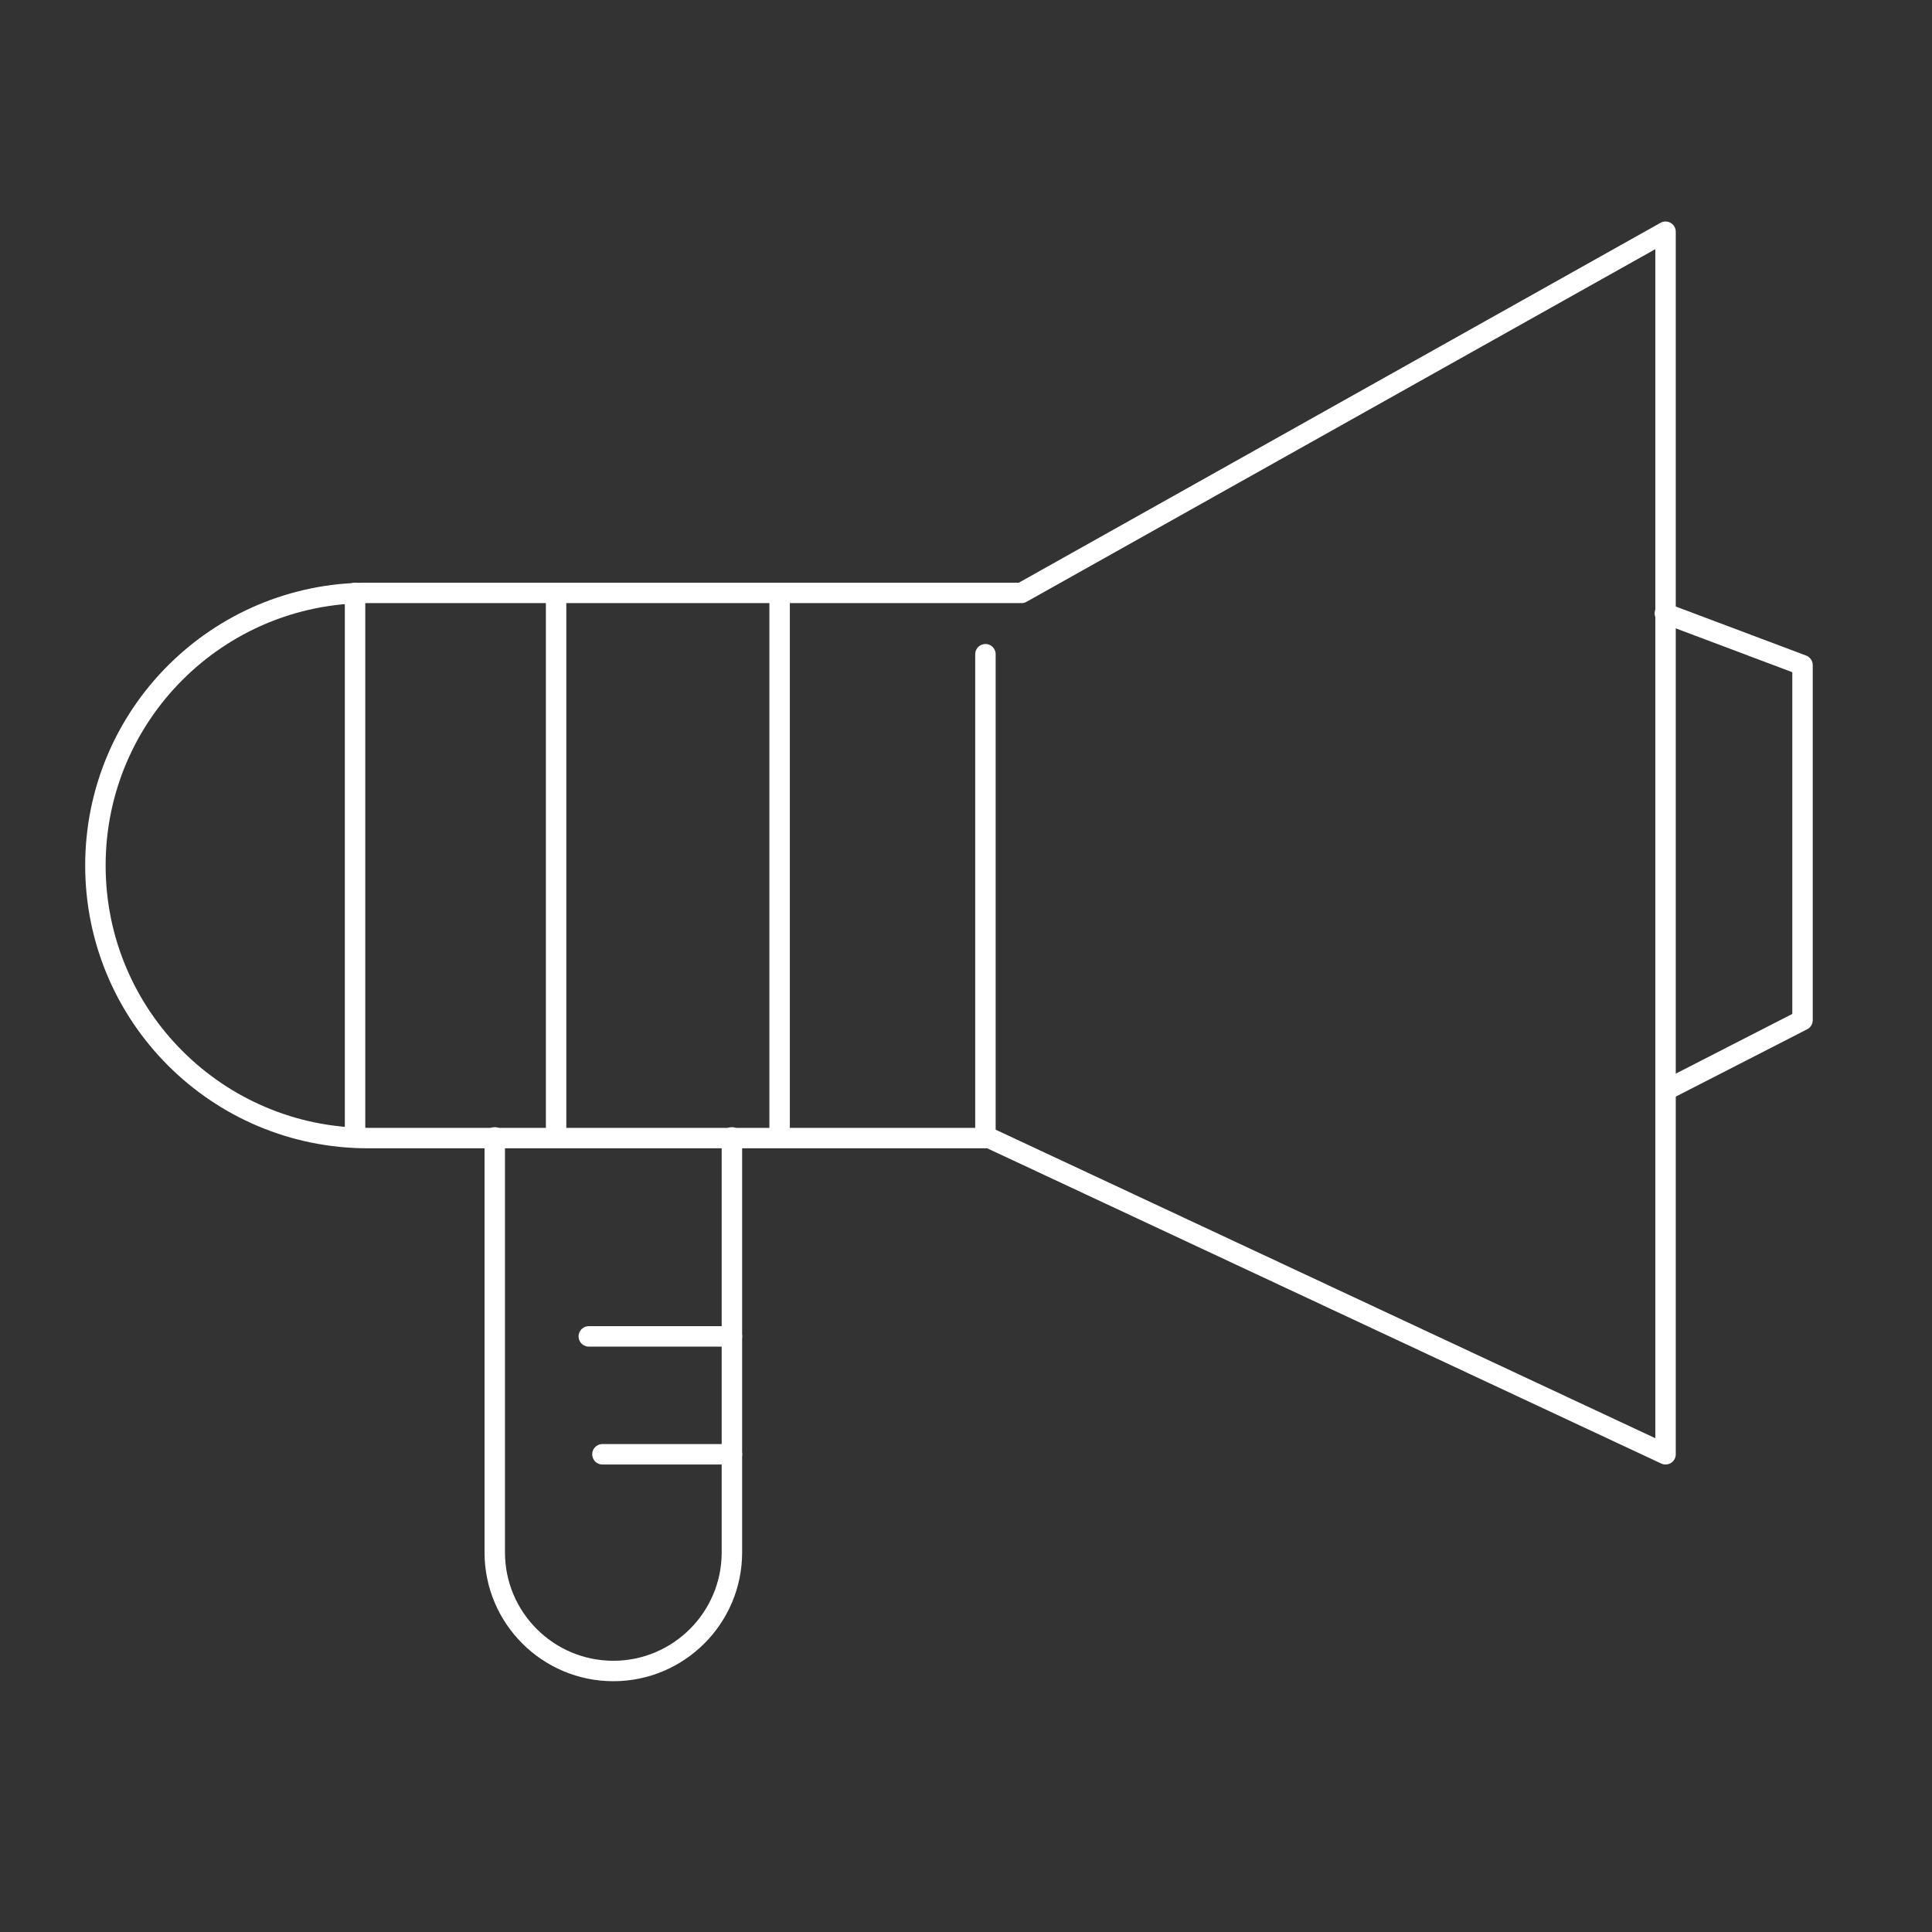 <?xml version="1.0" encoding="UTF-8"?>
<svg id="Ebene_1" data-name="Ebene 1" xmlns="http://www.w3.org/2000/svg" version="1.1" viewBox="0 0 283.5 283.5">
  <rect x="0" y="0" width="283.5" height="283.5" fill="#333333" stroke="none"/>
  <defs>
    <style>
      .cls-1 {
        fill: none;
        stroke: #fff;
        stroke-linecap: round;
        stroke-linejoin: round;
        stroke-width: 3px;
      }
    </style>
  </defs>
  <path class="cls-1" d="M54,87h95.9l94.5-53v179.4l-99.2-46.4H54c-22.1,0-40-17.9-40-40h0c0-22.1,17.9-40,40-40Z"/>
  <line class="cls-1" x1="144.6" y1="96" x2="144.6" y2="166.9"/>
  <line class="cls-1" x1="114.4" y1="87" x2="114.4" y2="166.9"/>
  <line class="cls-1" x1="81.6" y1="87" x2="81.6" y2="166.9"/>
  <line class="cls-1" x1="52.1" y1="87" x2="52.1" y2="166.9"/>
  <polyline class="cls-1" points="244.3 90 264.5 97.6 264.5 149.7 244.4 160"/>
  <path class="cls-1" d="M72.6,166.9v60.9c0,9.6,7.8,17.4,17.4,17.4h0c9.6,0,17.4-7.8,17.4-17.4v-60.9"/>
  <line class="cls-1" x1="86.4" y1="196.1" x2="107.4" y2="196.1"/>
  <line class="cls-1" x1="88.4" y1="213.4" x2="107.4" y2="213.4"/>
</svg>